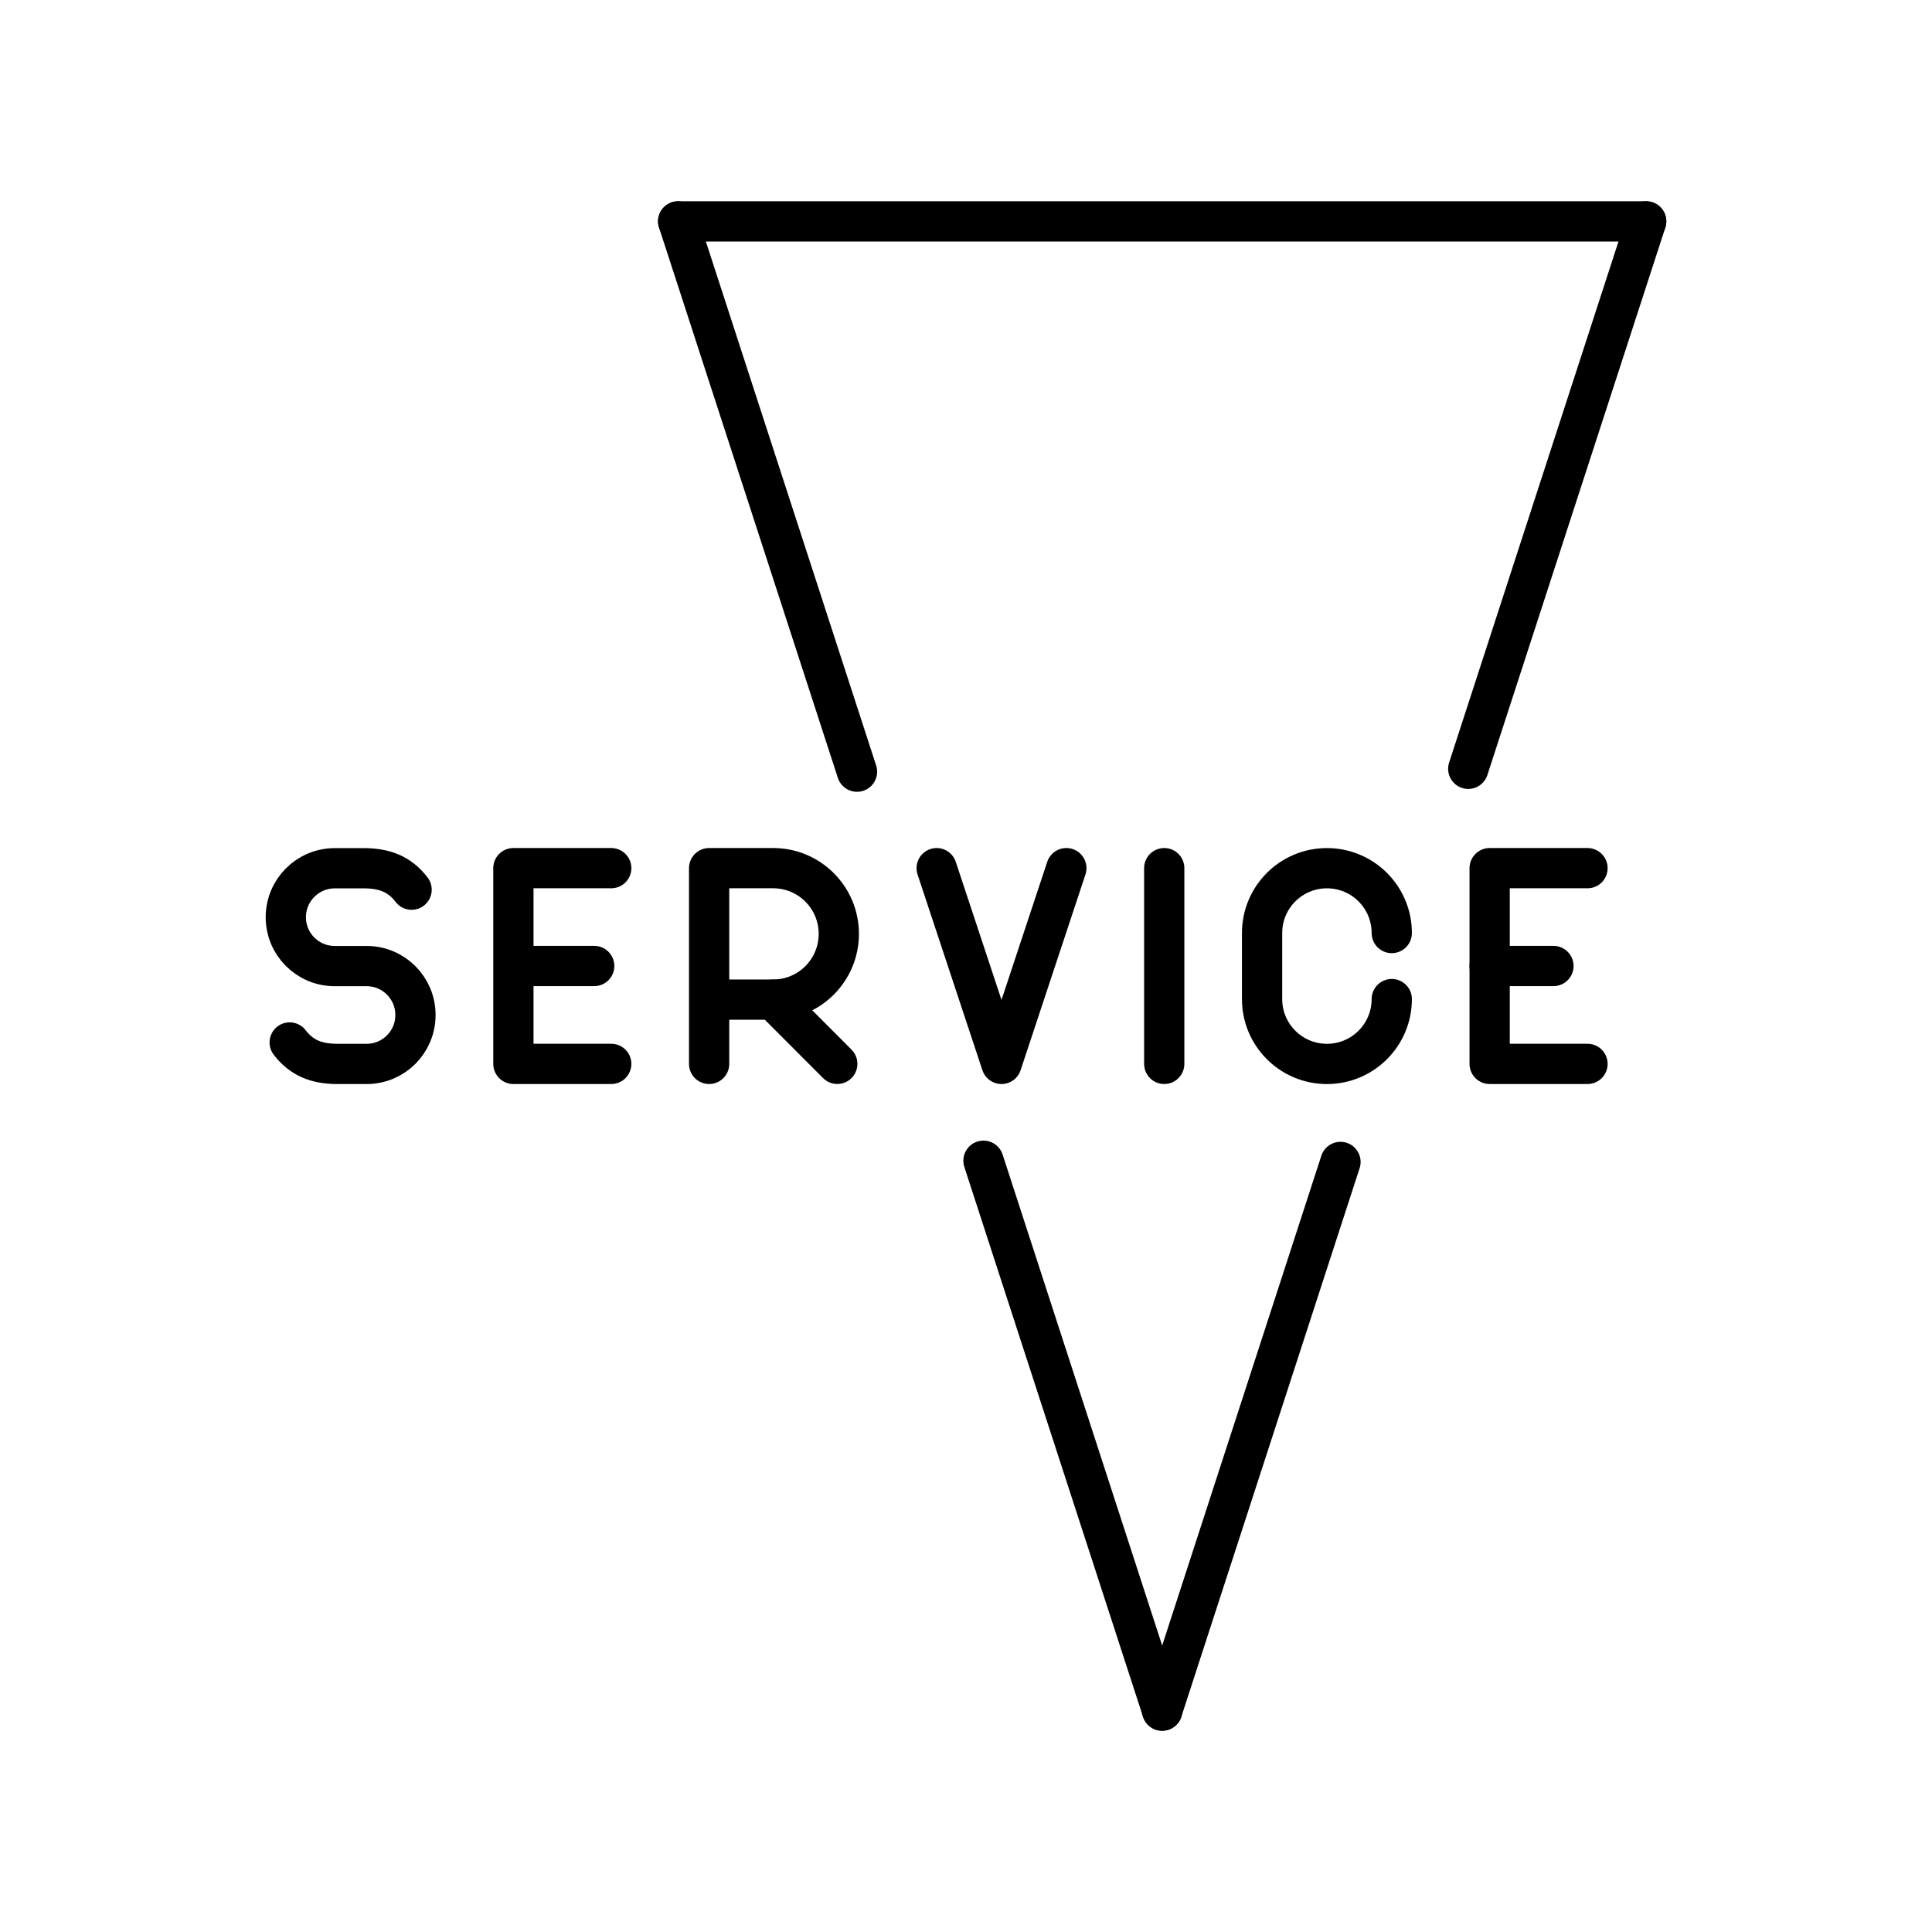 <?xml version="1.0" encoding="UTF-8"?> <svg xmlns="http://www.w3.org/2000/svg" width="800px" height="800px" viewBox="0 0 48 48" id="b"><defs><style>.c{fill:none;stroke:#000000;stroke-linecap:round;stroke-linejoin:round;}</style></defs><g><path class="c" d="m7.197,25.9c.298.388.672.533,1.192.533h.72c.67,0,1.213-.543,1.213-1.213v-.005c0-.67-.543-1.213-1.213-1.213h-.794c-.671,0-1.214-.544-1.214-1.214h0c0-.672.545-1.217,1.217-1.217h.716c.52,0,.894.145,1.192.533"></path><g><g><line class="c" x1="13.178" y1="24" x2="14.763" y2="24"></line><polyline class="c" points="15.186 26.432 12.755 26.432 12.755 21.569 15.186 21.569"></polyline><path class="c" d="m17.618,26.432v-4.863h1.592c.9,0,1.63.731,1.63,1.633s-.73,1.633-1.63,1.633h-1.592"></path><line class="c" x1="19.21" y1="24.836" x2="20.802" y2="26.431"></line><polyline class="c" points="26.493 21.569 24.882 26.432 23.271 21.569"></polyline><path class="c" d="m28.925,21.569v4.863"></path></g><path class="c" d="m34.578,24.822c0,.89-.721,1.611-1.611,1.611s-1.611-.721-1.611-1.611v-1.641c0-.89.721-1.611,1.611-1.611h0c.89,0,1.611.721,1.611,1.611"></path><line class="c" x1="37.01" y1="24" x2="38.595" y2="24"></line><polyline class="c" points="39.441 26.432 37.01 26.432 37.01 21.569 39.441 21.569"></polyline></g></g><g><path class="c" d="m28.874,42.5l-4.44-13.662m-3.142-9.666l-4.443-13.672"></path><path class="c" d="m28.874,42.5l4.43-13.632m3.174-9.767l4.421-13.601"></path><path class="c" d="m16.848,5.5h24.051"></path></g></svg> 